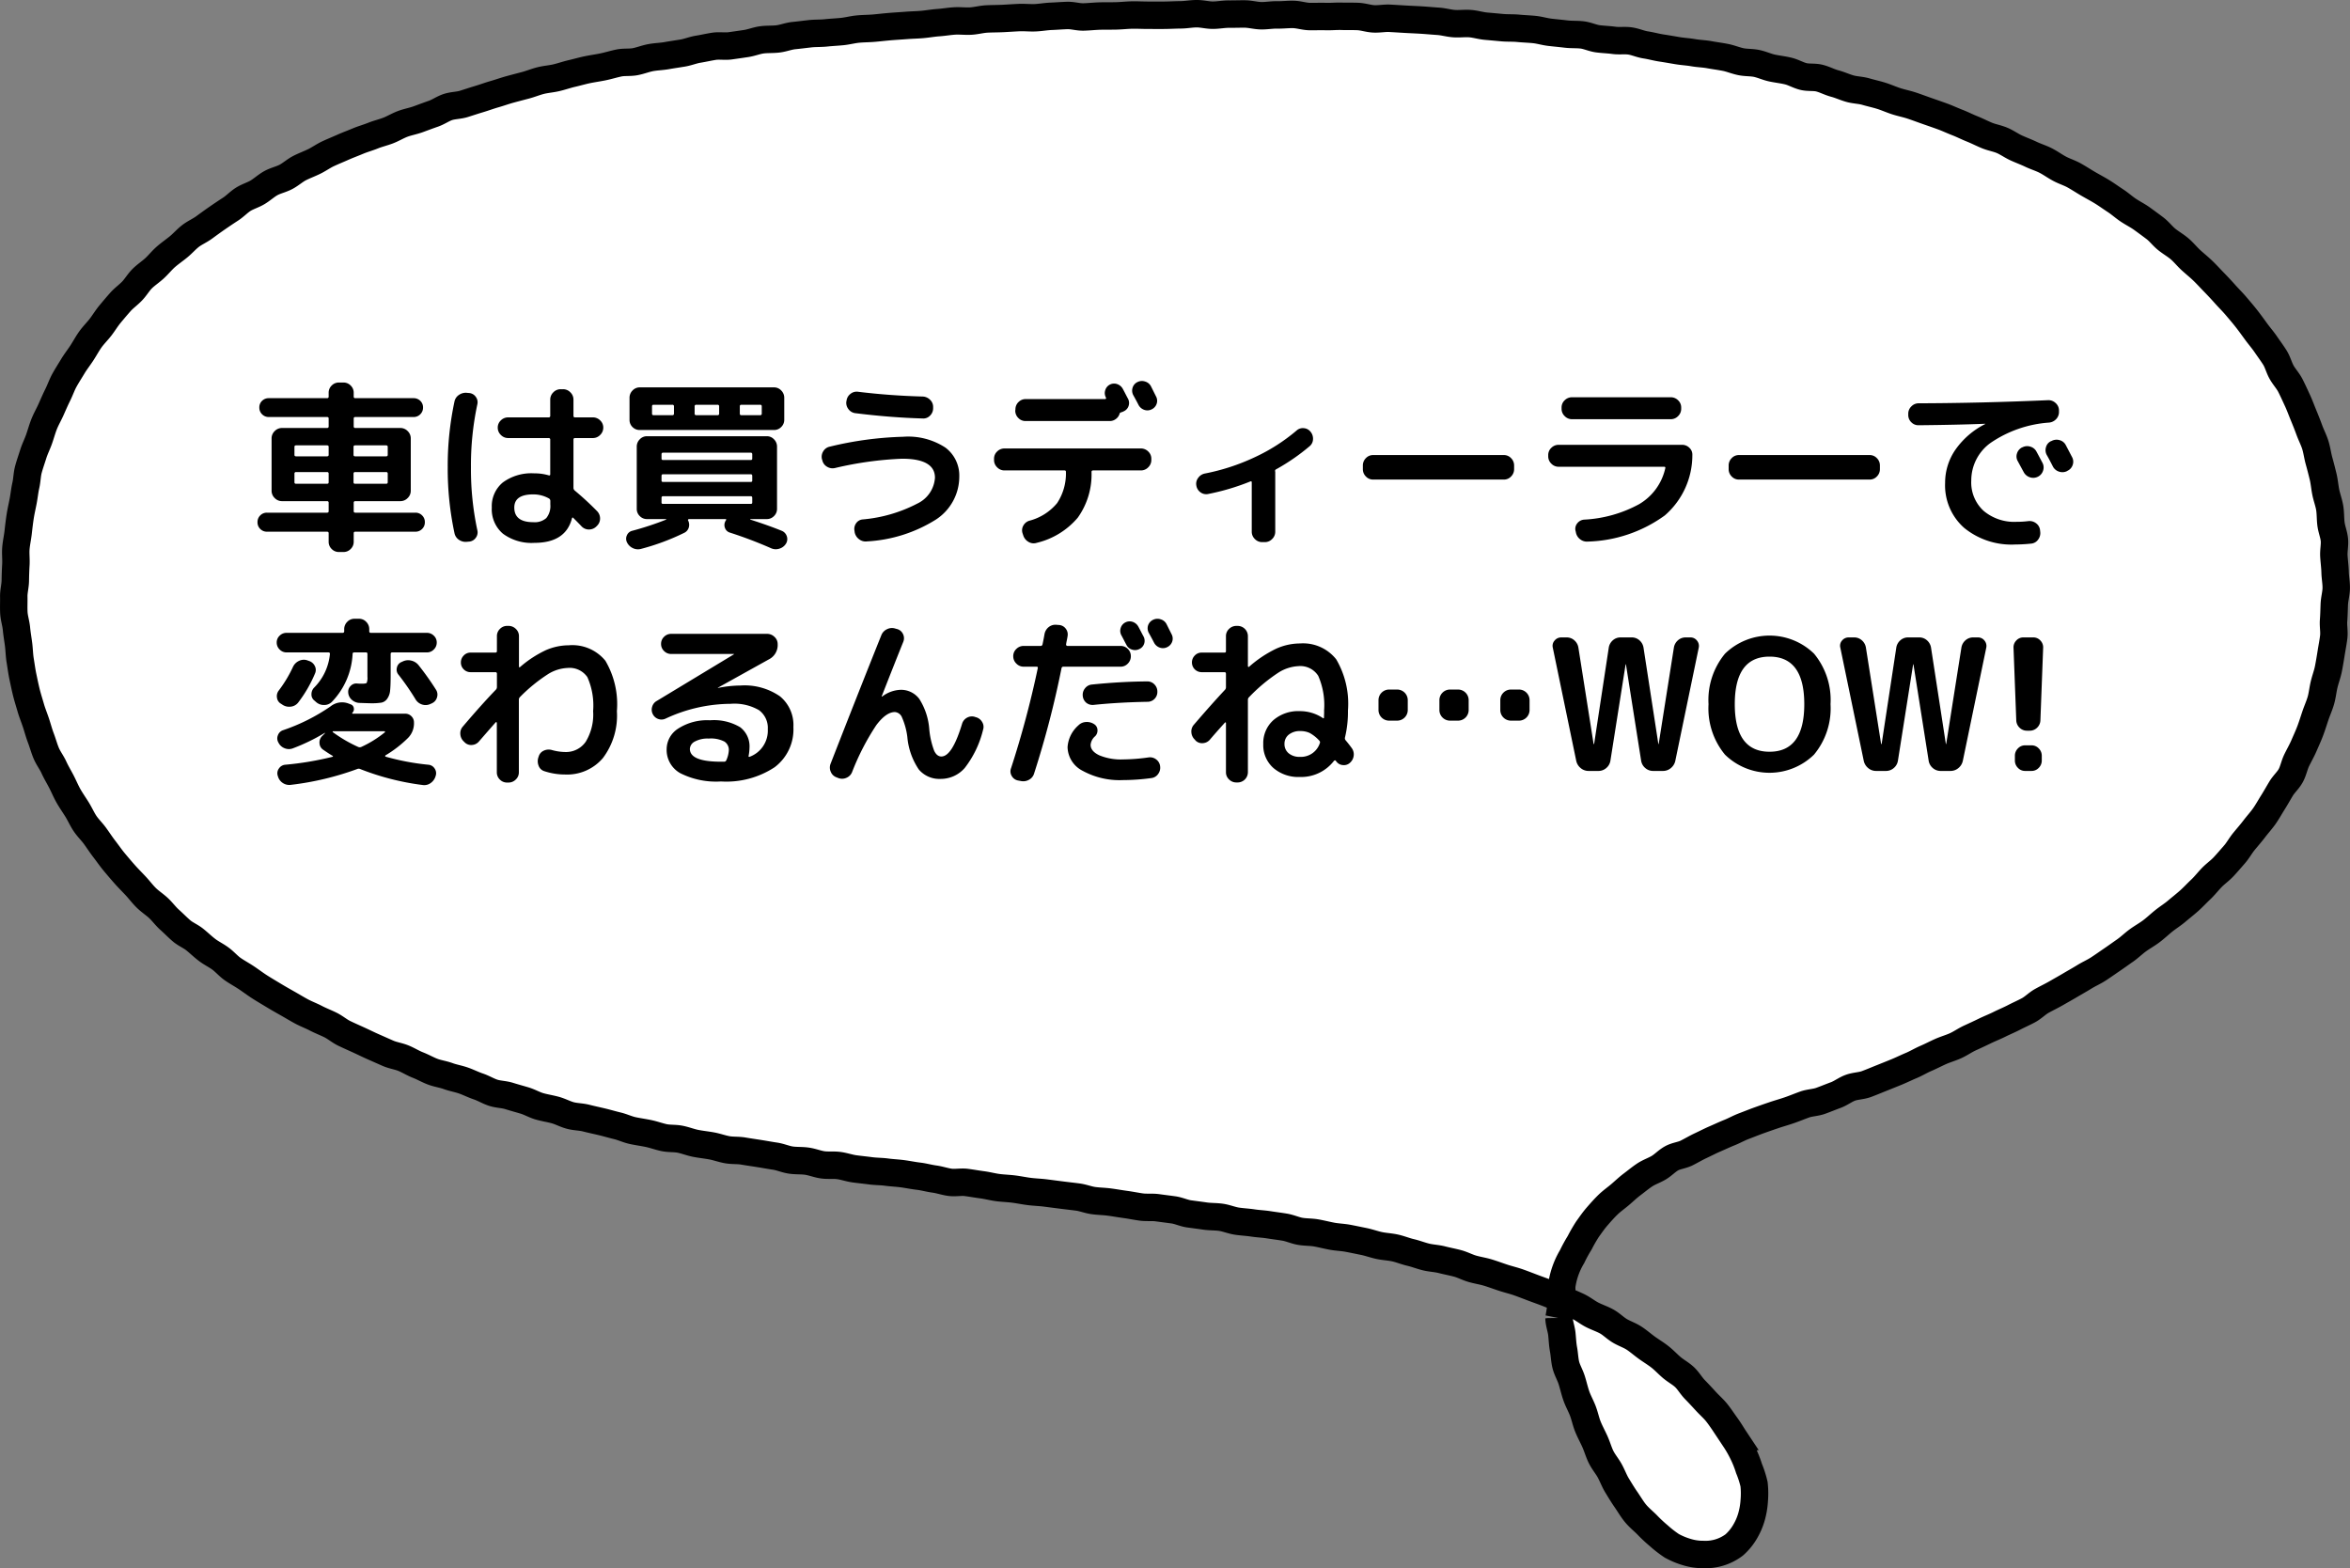 <svg xmlns="http://www.w3.org/2000/svg" width="128.486" height="85.73" viewBox="0 0 128.486 85.73">
  <rect x="0" y="0" width="128.486" height="85.73" fill="#808080" stroke="none"/>
  <g id="img-about_baloon_01_sp" transform="translate(-34.25 -3083.123)">
    <g id="グループ_596" data-name="グループ 596" transform="translate(35 3083.873)">
      <path id="パス_14793" data-name="パス 14793" d="M3300.354,3349.681c.282-.095.568-.174.845-.27s.554-.212.832-.311.593-.1.87-.2.554-.215.829-.316.522-.3.8-.4.6-.1.871-.2.552-.219.825-.328.551-.22.822-.331.541-.245.811-.358.529-.272.8-.388.535-.256.8-.374.56-.2.827-.322.516-.3.781-.421.539-.247.8-.375.545-.237.807-.368.542-.245.8-.379.537-.256.794-.394.475-.37.731-.512.528-.271.781-.417.517-.292.769-.442.515-.295.764-.449.528-.276.774-.435.491-.335.734-.5.486-.341.726-.508.457-.381.693-.554.5-.317.736-.494.453-.384.68-.567.486-.343.709-.532.461-.375.68-.569.423-.418.636-.618.4-.442.6-.65.456-.385.656-.6.395-.445.587-.664.338-.491.523-.717.384-.451.561-.684.381-.455.55-.695.311-.5.469-.75.3-.508.452-.759.391-.459.53-.717.193-.567.321-.831.277-.522.394-.792.242-.54.346-.815.191-.559.285-.838.22-.551.3-.834.107-.583.176-.869.177-.565.234-.854.105-.581.151-.873.106-.582.14-.875-.032-.595-.009-.889.027-.587.039-.883.1-.585.106-.881-.055-.588-.062-.884-.049-.586-.066-.882.055-.594.028-.884-.149-.576-.186-.865-.023-.591-.07-.879-.156-.569-.214-.855-.08-.584-.149-.867-.142-.57-.221-.852-.114-.58-.2-.858-.226-.544-.327-.819-.209-.549-.321-.819-.212-.548-.335-.814-.245-.535-.379-.8-.342-.481-.485-.737-.213-.555-.367-.8-.333-.485-.5-.729-.36-.464-.532-.7-.343-.474-.524-.705-.372-.451-.562-.676-.4-.429-.594-.647-.393-.432-.6-.644-.4-.426-.611-.631-.438-.386-.656-.584-.4-.431-.622-.622-.48-.335-.71-.52-.406-.429-.641-.608-.469-.35-.708-.523-.5-.3-.748-.465-.461-.362-.708-.523-.482-.333-.733-.487-.509-.289-.764-.438-.5-.31-.755-.453-.541-.229-.8-.367-.5-.315-.759-.448-.545-.218-.811-.345-.538-.225-.806-.348-.506-.3-.776-.413-.566-.159-.838-.273-.529-.247-.8-.355-.531-.243-.806-.349-.537-.231-.814-.332-.551-.195-.829-.292-.549-.2-.829-.294-.566-.149-.847-.238-.546-.211-.828-.3-.566-.148-.849-.231-.584-.082-.868-.161-.55-.206-.834-.281-.547-.221-.833-.294-.6-.021-.884-.091-.545-.231-.833-.3-.578-.1-.866-.16-.558-.19-.846-.252-.59-.039-.879-.1-.561-.178-.85-.234-.579-.093-.869-.146-.585-.058-.875-.109-.583-.064-.873-.113-.578-.1-.869-.144-.57-.125-.861-.169-.564-.174-.855-.216-.591.007-.882-.033-.583-.047-.874-.085-.566-.175-.858-.211-.587-.013-.879-.048-.581-.062-.874-.095-.575-.123-.867-.153-.585-.037-.878-.066-.587-.01-.88-.037-.583-.054-.876-.079-.578-.117-.871-.141-.59.021-.884,0-.579-.108-.874-.127-.584-.047-.878-.066-.586-.029-.88-.046-.584-.036-.877-.052-.588.047-.882.032-.58-.119-.874-.131-.586,0-.88-.01-.587.023-.881.013-.586.007-.88,0-.584-.108-.878-.115-.588.032-.883.026-.588.05-.883.045-.586-.092-.881-.095-.585.009-.88.007-.587.059-.881.059-.587-.083-.882-.082-.587.06-.882.062-.588.021-.883.023-.589,0-.884,0-.588-.017-.883-.012-.587.04-.883.047-.588,0-.883.008-.589.042-.885.05-.6-.09-.895-.081-.586.034-.878.045-.587.068-.88.079-.592-.022-.885-.009-.589.035-.881.049-.59.011-.882.027-.586.1-.877.115-.592-.024-.885-.006-.586.071-.878.091-.585.074-.878.1-.588.03-.88.053-.588.039-.879.063-.586.059-.877.085-.589.023-.88.051-.582.107-.873.136-.587.041-.878.072-.59.015-.88.048-.584.071-.875.1-.575.145-.865.181-.591.014-.881.052-.572.156-.861.2-.582.085-.87.126-.6-.017-.886.026-.578.113-.865.159-.569.165-.857.212-.581.089-.868.14-.587.056-.873.109-.567.168-.853.222-.6.013-.881.07-.57.148-.854.208-.581.1-.865.158-.57.143-.854.208-.565.165-.848.232-.584.086-.865.157-.558.187-.84.261-.568.148-.848.225-.559.178-.839.258-.557.184-.835.267-.56.177-.837.264-.59.08-.867.17-.527.274-.8.368-.552.2-.826.3-.57.151-.842.252-.529.26-.8.365-.564.171-.833.28-.559.187-.826.3-.548.215-.813.333-.542.23-.805.352-.508.3-.77.428-.543.23-.8.362-.485.343-.741.479-.563.2-.816.337-.478.348-.727.5-.546.234-.792.388-.453.382-.7.541-.489.323-.728.488-.479.34-.712.511-.517.291-.746.468-.428.408-.652.592-.472.353-.69.543-.406.428-.619.625-.467.362-.673.565-.358.471-.558.681-.449.384-.641.6-.384.444-.57.668-.338.48-.515.71-.393.439-.561.676-.308.5-.467.743-.344.477-.493.726-.312.5-.452.753-.236.538-.366.8-.247.531-.366.8-.268.522-.376.792-.184.556-.281.831-.232.539-.319.817-.187.556-.263.838-.076.584-.141.869-.092.576-.147.863-.122.569-.166.858-.077.577-.11.868-.1.576-.122.868.017.588,0,.879-.027.584-.031.876-.09.587-.084.878-.011.589.005.88.115.581.142.871.079.58.116.87.04.586.088.874.085.581.145.866.119.575.189.858.16.564.241.845.194.552.286.83.166.563.27.836.179.56.293.83.3.508.42.773.273.515.408.776.245.531.39.786.313.492.468.742.271.52.434.764.379.447.551.685.329.481.509.714.343.473.532.7.375.446.57.667.4.423.6.637.375.45.584.657.459.364.674.565.385.442.605.638.421.406.647.6.506.3.736.487.437.388.671.566.5.3.738.478.426.407.668.574.5.305.744.468.476.34.726.5.5.305.75.457.5.293.76.44.5.294.762.436.533.24.793.376.533.238.8.37.487.33.752.458.53.244.8.367.526.252.8.372.533.237.8.353.566.154.838.265.519.27.793.377.526.254.8.359.569.141.846.242.566.147.843.244.537.231.816.325.531.253.811.344.585.087.866.175.56.163.842.247.539.24.822.321.572.123.856.2.544.224.829.3.583.07.867.143.568.132.853.2.563.152.849.22.553.2.84.262.577.1.864.16.563.164.851.225.591.03.88.088.563.169.852.226.578.085.867.138.565.157.855.209.59.023.88.073.576.09.866.136.577.1.869.143.566.169.857.213.593.02.887.062.571.159.861.2.593,0,.882.039.573.142.863.181.583.067.873.106.588.033.877.072.586.05.875.089.58.1.869.134.577.117.866.156.573.141.862.179.6-.031.885.006.58.091.869.129.577.117.865.154.586.044.875.082.58.1.868.134.586.043.875.081.582.075.87.112.583.069.871.107.571.155.86.194.586.042.875.081.58.091.868.13.579.1.867.14.6,0,.885.04.584.076.874.116.57.179.858.219.584.077.872.119.592.028.88.07.57.164.858.208.587.056.875.1.587.054.874.1.583.081.87.129.566.18.852.229.59.036.876.087.574.126.859.179.587.06.872.114.576.116.86.173.566.162.849.222.585.071.868.134.562.179.844.245.561.177.842.246.586.078.866.15.575.126.854.2.548.221.826.3.577.123.853.208.557.19.832.28.568.158.841.255.551.207.823.309.554.2.822.306.542.229.806.345.542.231.8.354.5.321.755.453.544.225.8.366.468.362.716.511.538.243.78.4.466.356.7.525.489.321.718.5.43.4.651.587.491.327.7.526.358.468.562.677.4.42.6.639.42.406.6.633.339.474.512.711.317.486.479.73a6.465,6.465,0,0,1,.441.774,5.782,5.782,0,0,1,.33.828,5.454,5.454,0,0,1,.275.859,4.639,4.639,0,0,1,.01.9,4.146,4.146,0,0,1-.153.891,3.468,3.468,0,0,1-.363.829,2.924,2.924,0,0,1-.58.7,2.6,2.6,0,0,1-1.692.521,3.018,3.018,0,0,1-.885-.128,4.142,4.142,0,0,1-.834-.345,6.153,6.153,0,0,1-.712-.552,7.926,7.926,0,0,1-.653-.612c-.2-.2-.439-.39-.638-.635-.179-.221-.33-.485-.509-.742-.164-.235-.318-.492-.481-.759-.15-.246-.253-.531-.4-.8-.139-.254-.339-.484-.477-.762-.128-.26-.208-.553-.334-.836-.119-.266-.265-.528-.381-.814-.111-.27-.167-.568-.276-.856s-.256-.538-.358-.829-.161-.573-.255-.866-.245-.538-.316-.811-.078-.582-.129-.858c-.055-.292-.063-.58-.094-.86s-.148-.576-.154-.858a7.607,7.607,0,0,0,.146-1.73,4.244,4.244,0,0,1,.569-1.632,7.922,7.922,0,0,1,.413-.755,8.41,8.41,0,0,1,.431-.747c.167-.231.329-.469.521-.69s.377-.431.586-.636.44-.364.664-.553.423-.386.658-.562.449-.357.694-.52.52-.249.772-.4.447-.371.7-.511.56-.161.823-.292.5-.275.767-.4.513-.254.782-.37.522-.237.794-.346.518-.251.792-.354.536-.211.812-.31S3300.077,3349.775,3300.354,3349.681Z" transform="translate(-3204.109 -3289.465)" fill="#fff" stroke="#000" stroke-miterlimit="10" stroke-width="1.5"/>
    </g>
    <path id="パス_27726" data-name="パス 27726" d="M-49.05-.08a.5.5,0,0,1-.37-.15.5.5,0,0,1-.15-.37.5.5,0,0,1,.15-.37.5.5,0,0,1,.37-.15h3.28q.09,0,.09-.08v-.46a.08.08,0,0,0-.09-.09h-2.46a.547.547,0,0,1-.4-.17.547.547,0,0,1-.17-.4V-5.18a.547.547,0,0,1,.17-.4.547.547,0,0,1,.4-.17h2.46a.08.08,0,0,0,.09-.09v-.43q0-.08-.09-.08h-3.18a.5.5,0,0,1-.37-.15.5.5,0,0,1-.15-.37.486.486,0,0,1,.15-.365.512.512,0,0,1,.37-.145h3.18a.08.08,0,0,0,.09-.09v-.2a.539.539,0,0,1,.165-.4.539.539,0,0,1,.4-.165h.24a.539.539,0,0,1,.4.165.539.539,0,0,1,.165.4v.2a.08.08,0,0,0,.09.09h3.18a.512.512,0,0,1,.37.145.486.486,0,0,1,.15.365.5.5,0,0,1-.15.37.5.5,0,0,1-.37.15h-3.18q-.09,0-.09.08v.43a.08.08,0,0,0,.09.09h2.46a.547.547,0,0,1,.4.17.547.547,0,0,1,.17.4v2.86a.547.547,0,0,1-.17.4.547.547,0,0,1-.4.17h-2.46a.08.08,0,0,0-.09.09v.46q0,.08.09.08h3.28a.5.5,0,0,1,.37.15.5.5,0,0,1,.15.37.5.5,0,0,1-.15.37.5.5,0,0,1-.37.15h-3.28q-.09,0-.09.08V.47a.539.539,0,0,1-.165.395.539.539,0,0,1-.4.165h-.24a.539.539,0,0,1-.4-.165A.539.539,0,0,1-45.68.47V0q0-.08-.09-.08Zm6.6-2.7v-.47a.08.08,0,0,0-.09-.09h-1.69a.08.08,0,0,0-.09.09v.47q0,.08.09.08h1.69Q-42.45-2.7-42.45-2.78Zm-.09-2.02h-1.69q-.09,0-.09.08v.44q0,.08.09.08h1.69q.09,0,.09-.08v-.44Q-42.45-4.8-42.54-4.8Zm-5.01.08v.44q0,.08.09.08h1.69q.09,0,.09-.08v-.44q0-.08-.09-.08h-1.69Q-47.55-4.8-47.55-4.72Zm.09,2.02h1.69q.09,0,.09-.08v-.47a.08.08,0,0,0-.09-.09h-1.69a.08.08,0,0,0-.09.09v.47Q-47.55-2.7-47.46-2.7Zm12.97.58q-1.04,0-1.04.72,0,.8,1.04.8a.96.96,0,0,0,.71-.225,1.042,1.042,0,0,0,.22-.745v-.2a.149.149,0,0,0-.08-.13A1.737,1.737,0,0,0-34.49-2.12Zm.06,2.65a2.626,2.626,0,0,1-1.72-.5A1.747,1.747,0,0,1-36.76-1.4a1.682,1.682,0,0,1,.6-1.37,2.64,2.64,0,0,1,1.725-.5,2.694,2.694,0,0,1,.79.11q.08.02.08-.06V-5.11a.08.08,0,0,0-.09-.09h-2.21a.547.547,0,0,1-.4-.17.547.547,0,0,1-.17-.4.531.531,0,0,1,.17-.395.556.556,0,0,1,.4-.165h2.21a.08.08,0,0,0,.09-.09V-7.3a.547.547,0,0,1,.17-.4.547.547,0,0,1,.4-.17h.13a.547.547,0,0,1,.4.17.547.547,0,0,1,.17.4v.88q0,.09.08.09h.98a.556.556,0,0,1,.4.165.531.531,0,0,1,.17.395.547.547,0,0,1-.17.4.547.547,0,0,1-.4.17h-.98q-.08,0-.08.09v2.64a.2.2,0,0,0,.07.14A16.46,16.46,0,0,1-31-1.2a.571.571,0,0,1,.16.4.553.553,0,0,1-.17.4l-.04.04a.565.565,0,0,1-.4.16.547.547,0,0,1-.4-.17q-.16-.17-.45-.46-.06-.06-.08.03Q-32.73.53-34.43.53ZM-38.1.47a.641.641,0,0,1-.445-.1A.569.569,0,0,1-38.8,0a16.806,16.806,0,0,1-.37-3.6,16.806,16.806,0,0,1,.37-3.6.569.569,0,0,1,.255-.365A.641.641,0,0,1-38.1-7.67l.12.01a.493.493,0,0,1,.35.215.488.488,0,0,1,.08.4A15.9,15.9,0,0,0-37.9-3.6a15.9,15.9,0,0,0,.35,3.44.488.488,0,0,1-.08.405.493.493,0,0,1-.35.215Zm9.5.39a.641.641,0,0,1-.445-.04A.673.673,0,0,1-29.37.5a.445.445,0,0,1,0-.39.42.42,0,0,1,.29-.24,16.6,16.6,0,0,0,1.85-.61q.01-.02,0-.03h-1.04a.539.539,0,0,1-.4-.165.539.539,0,0,1-.165-.395v-3.4a.556.556,0,0,1,.165-.4.531.531,0,0,1,.4-.17h6.54a.531.531,0,0,1,.4.17.556.556,0,0,1,.165.4v3.4a.539.539,0,0,1-.165.395.539.539,0,0,1-.4.165h-.89q-.01,0-.01.015t.01.015q1,.32,1.71.61a.48.48,0,0,1,.28.3.473.473,0,0,1-.05.41.638.638,0,0,1-.365.27A.631.631,0,0,1-21.5.82a23.283,23.283,0,0,0-2.24-.85.405.405,0,0,1-.265-.24A.438.438,0,0,1-24-.63a.39.39,0,0,1,.04-.07q.05-.07-.04-.07h-1.98a.048.048,0,0,0-.045.03.04.04,0,0,0,0,.05.522.522,0,0,1,.035.38.467.467,0,0,1-.245.29A12.587,12.587,0,0,1-28.6.86Zm1.12-5.17v.23A.071.071,0,0,0-27.4-4h4.8a.071.071,0,0,0,.08-.08v-.23q0-.09-.08-.09h-4.8Q-27.48-4.4-27.48-4.31Zm0,1.18v.25a.071.071,0,0,0,.08.08h4.8a.071.071,0,0,0,.08-.08v-.25q0-.09-.08-.09h-4.8Q-27.48-3.22-27.48-3.13Zm0,1.45a.071.071,0,0,0,.08.08h4.8a.071.071,0,0,0,.08-.08v-.25q0-.09-.08-.09h-4.8q-.08,0-.08.09Zm6.15-6.29a.531.531,0,0,1,.395.17.556.556,0,0,1,.165.4v1.2a.539.539,0,0,1-.165.395.539.539,0,0,1-.395.165h-7.34a.539.539,0,0,1-.4-.165A.539.539,0,0,1-29.23-6.2V-7.4a.556.556,0,0,1,.165-.4.531.531,0,0,1,.4-.17ZM-26.8-6.54v-.39a.08.08,0,0,0-.09-.09h-1.03q-.08,0-.08.09v.39q0,.09.08.09h1.03A.08.08,0,0,0-26.8-6.54Zm2.47,0v-.39a.08.08,0,0,0-.09-.09h-1.16a.08.08,0,0,0-.09.09v.39a.08.08,0,0,0,.09.09h1.16A.08.08,0,0,0-24.33-6.54Zm2.33,0v-.39a.08.08,0,0,0-.09-.09h-1.03q-.08,0-.08.09v.39q0,.09.08.09h1.03A.08.08,0,0,0-22-6.54Zm3.31,2.55-.02-.06a.559.559,0,0,1,.075-.43.538.538,0,0,1,.355-.25,19,19,0,0,1,4.01-.54,3.714,3.714,0,0,1,2.315.595A1.906,1.906,0,0,1-11.2-3.1,2.8,2.8,0,0,1-12.475-.745,7.877,7.877,0,0,1-16.24.45a.583.583,0,0,1-.435-.115A.622.622,0,0,1-16.92-.05l-.01-.08a.529.529,0,0,1,.085-.405A.484.484,0,0,1-16.49-.75a7.924,7.924,0,0,0,2.99-.865,1.688,1.688,0,0,0,.97-1.415q0-1.04-1.8-1.04A19.175,19.175,0,0,0-18-3.56a.573.573,0,0,1-.435-.075A.534.534,0,0,1-18.69-3.99Zm1.96-3.74q1.71.21,3.53.26a.6.6,0,0,1,.4.175.531.531,0,0,1,.17.395v.07a.556.556,0,0,1-.165.4.5.5,0,0,1-.4.16q-1.77-.05-3.69-.29a.545.545,0,0,1-.375-.22.551.551,0,0,1-.115-.42l.01-.04a.551.551,0,0,1,.215-.375A.536.536,0,0,1-16.73-7.73Zm16.01-.3.145.29.135.27a.5.5,0,0,1,.03.4.518.518,0,0,1-.27.3.507.507,0,0,1-.4.03A.556.556,0,0,1-1.4-7.01q-.09-.18-.29-.54a.522.522,0,0,1-.035-.4A.5.5,0,0,1-1.46-8.26a.54.54,0,0,1,.42-.03A.524.524,0,0,1-.72-8.03ZM-8.13-6.77a.539.539,0,0,1,.165-.395.539.539,0,0,1,.4-.165h4.34a.048.048,0,0,0,.045-.03.04.04,0,0,0-.005-.05v-.01a.5.5,0,0,1-.035-.395A.5.5,0,0,1-2.97-8.12a.507.507,0,0,1,.4-.03.556.556,0,0,1,.315.27q.05.09.14.265t.14.265a.5.5,0,0,1,.03.4.483.483,0,0,1-.27.29.664.664,0,0,1-.12.05q-.09.02-.1.08a.548.548,0,0,1-.2.285.544.544,0,0,1-.34.115h-4.6a.531.531,0,0,1-.4-.17.556.556,0,0,1-.165-.4ZM-.7-4a.547.547,0,0,1-.17.4.547.547,0,0,1-.4.17H-3.88q-.09,0-.09.08a4.061,4.061,0,0,1-.75,2.5A4.217,4.217,0,0,1-6.97.53.537.537,0,0,1-7.41.48.628.628,0,0,1-7.7.13L-7.74.01A.514.514,0,0,1-7.7-.41a.555.555,0,0,1,.33-.27,2.927,2.927,0,0,0,1.52-.965A2.933,2.933,0,0,0-5.37-3.36q0-.07-.08-.07H-8.73a.547.547,0,0,1-.4-.17A.547.547,0,0,1-9.3-4v-.07a.531.531,0,0,1,.17-.395.556.556,0,0,1,.4-.165h7.46a.556.556,0,0,1,.4.165A.531.531,0,0,1-.7-4.07ZM2.4-2.14a.524.524,0,0,1-.415-.095A.558.558,0,0,1,1.76-2.61a.522.522,0,0,1,.1-.41.585.585,0,0,1,.365-.24,11.55,11.55,0,0,0,2.715-.885A10.047,10.047,0,0,0,7.24-5.61a.506.506,0,0,1,.395-.13A.513.513,0,0,1,8-5.55a.588.588,0,0,1,.14.415.509.509,0,0,1-.19.385A11.279,11.279,0,0,1,6.14-3.5q-.09.04-.07.12a.164.164,0,0,0,.005.04.164.164,0,0,1,0,.04V-.08a.547.547,0,0,1-.17.4.547.547,0,0,1-.4.17H5.36a.547.547,0,0,1-.4-.17.547.547,0,0,1-.17-.4v-2.7q0-.07-.07-.05A12.547,12.547,0,0,1,2.4-2.14Zm9.03-.79a.531.531,0,0,1-.4-.17.556.556,0,0,1-.165-.4v-.2a.556.556,0,0,1,.165-.4.531.531,0,0,1,.4-.17h7.14a.531.531,0,0,1,.4.17.556.556,0,0,1,.165.4v.2a.556.556,0,0,1-.165.4.531.531,0,0,1-.4.17Zm10.14-.7a.547.547,0,0,1-.4-.17A.547.547,0,0,1,21-4.2v-.07a.531.531,0,0,1,.17-.395.556.556,0,0,1,.4-.165h6.75a.556.556,0,0,1,.4.165.5.5,0,0,1,.16.395,4.355,4.355,0,0,1-1.505,3.3A7.516,7.516,0,0,1,23.17.46a.592.592,0,0,1-.43-.13.608.608,0,0,1-.23-.39l-.02-.08a.476.476,0,0,1,.1-.4.521.521,0,0,1,.375-.2,7.023,7.023,0,0,0,3.005-.845A3.035,3.035,0,0,0,27.4-3.55q.02-.08-.06-.08Zm.73-3.8h5.4a.556.556,0,0,1,.4.165.531.531,0,0,1,.17.395v.07a.547.547,0,0,1-.17.4.547.547,0,0,1-.4.17H22.3a.547.547,0,0,1-.4-.17.547.547,0,0,1-.17-.4v-.07a.531.531,0,0,1,.17-.395A.556.556,0,0,1,22.3-7.43Zm9.13,4.5a.531.531,0,0,1-.4-.17.556.556,0,0,1-.165-.4v-.2a.556.556,0,0,1,.165-.4.531.531,0,0,1,.4-.17h7.14a.531.531,0,0,1,.4.17.556.556,0,0,1,.165.4v.2a.556.556,0,0,1-.165.4.531.531,0,0,1-.4.17ZM46.92-4.69a.562.562,0,0,1,.44-.04.549.549,0,0,1,.34.28q.11.2.33.62a.536.536,0,0,1,.02.43.549.549,0,0,1-.29.32.562.562,0,0,1-.44.02.588.588,0,0,1-.33-.29q-.05-.09-.32-.59a.514.514,0,0,1-.04-.42.549.549,0,0,1,.28-.33Zm2.38-.12.34.65a.526.526,0,0,1,.035.43.531.531,0,0,1-.285.32l-.03.02a.563.563,0,0,1-.435.025.568.568,0,0,1-.335-.285q-.05-.1-.16-.31t-.17-.31a.55.55,0,0,1-.045-.43.5.5,0,0,1,.275-.33l.03-.01a.577.577,0,0,1,.44-.045A.532.532,0,0,1,49.3-4.81ZM41.25-5.9a.539.539,0,0,1-.4-.165.539.539,0,0,1-.165-.395v-.07a.547.547,0,0,1,.17-.4.547.547,0,0,1,.4-.17q3.42-.01,7.07-.17a.561.561,0,0,1,.41.15.536.536,0,0,1,.19.39v.07a.567.567,0,0,1-.145.415.611.611,0,0,1-.4.2,6.462,6.462,0,0,0-3.195,1.11A2.529,2.529,0,0,0,44.13-2.88a2.106,2.106,0,0,0,.675,1.66,2.6,2.6,0,0,0,1.795.6,5.318,5.318,0,0,0,.66-.04.582.582,0,0,1,.415.12.533.533,0,0,1,.215.37l.01.09a.578.578,0,0,1-.11.425.523.523,0,0,1-.37.225,8.629,8.629,0,0,1-.89.05,4.087,4.087,0,0,1-2.79-.91A3.1,3.1,0,0,1,42.7-2.75a3.174,3.174,0,0,1,.565-1.815A4.394,4.394,0,0,1,44.88-5.96q.01,0,.01-.02h-.01Q43.33-5.92,41.25-5.9ZM-47.98,6.52a.519.519,0,0,1-.38-.16.519.519,0,0,1-.16-.38.5.5,0,0,1,.16-.375.528.528,0,0,1,.38-.155h3.06a.08.08,0,0,0,.09-.09V5.25a.556.556,0,0,1,.165-.4.531.531,0,0,1,.4-.17h.24a.531.531,0,0,1,.4.17.556.556,0,0,1,.165.4v.11a.08.08,0,0,0,.09.09h3.06a.528.528,0,0,1,.38.155.5.5,0,0,1,.16.375.519.519,0,0,1-.16.38.519.519,0,0,1-.38.16h-1.89q-.09,0-.09.08V7.77q0,.56-.03.835a.905.905,0,0,1-.16.45.505.505,0,0,1-.315.21,3.4,3.4,0,0,1-.575.035q-.09,0-.65-.02a.664.664,0,0,1-.4-.175.571.571,0,0,1-.19-.385.443.443,0,0,1,.13-.365.423.423,0,0,1,.36-.135q.11.01.26.01.22,0,.26-.045a.735.735,0,0,0,.04-.335V6.6a.071.071,0,0,0-.08-.08h-.64q-.09,0-.09.08a4.059,4.059,0,0,1-1.13,2.62.588.588,0,0,1-.42.175.642.642,0,0,1-.44-.155l-.09-.08a.418.418,0,0,1-.17-.35.519.519,0,0,1,.16-.38,3,3,0,0,0,.85-1.83.071.071,0,0,0-.08-.08Zm-.21,2.87-.09-.06A.443.443,0,0,1-48.505,9a.5.5,0,0,1,.1-.4,6.982,6.982,0,0,0,.78-1.3.67.67,0,0,1,.33-.32.594.594,0,0,1,.44-.03l.08.03a.534.534,0,0,1,.335.275.466.466,0,0,1,.015.415,7.113,7.113,0,0,1-.92,1.59.591.591,0,0,1-.4.225A.662.662,0,0,1-48.19,9.39Zm8.38-.83a.49.49,0,0,1,.055.415.5.5,0,0,1-.275.325l-.09.04a.606.606,0,0,1-.445.03.638.638,0,0,1-.355-.27,13.851,13.851,0,0,0-.94-1.36.425.425,0,0,1-.09-.385.425.425,0,0,1,.24-.305l.07-.03a.678.678,0,0,1,.465-.055.722.722,0,0,1,.405.245A15.255,15.255,0,0,1-39.81,8.56Zm-5.67,3.67q.07-.02.01-.06-.16-.09-.51-.33a.451.451,0,0,1-.2-.36.483.483,0,0,1,.145-.39l.16-.16a.029.029,0,0,0-.02-.01,10.55,10.55,0,0,1-1.73.84.61.61,0,0,1-.46,0,.62.62,0,0,1-.34-.31.445.445,0,0,1-.03-.4.449.449,0,0,1,.29-.28,10.522,10.522,0,0,0,2.59-1.3,1,1,0,0,1,.97-.16l.13.05a.25.25,0,0,1,.17.2.272.272,0,0,1-.08.26.046.046,0,0,0-.005.035.023.023,0,0,0,.025.015h2.87a.463.463,0,0,1,.34.14.463.463,0,0,1,.14.34,1.136,1.136,0,0,1-.32.84,6.336,6.336,0,0,1-1.24.96.042.042,0,0,0-.015.04.045.045,0,0,0,.025.03,13.265,13.265,0,0,0,2.33.44.447.447,0,0,1,.345.2.453.453,0,0,1,.065.4l-.01.03a.692.692,0,0,1-.265.37.594.594,0,0,1-.435.11,14.133,14.133,0,0,1-3.41-.87.2.2,0,0,0-.16-.01,15.862,15.862,0,0,1-3.64.87.638.638,0,0,1-.44-.1.639.639,0,0,1-.27-.37l-.01-.03a.444.444,0,0,1,.07-.4.461.461,0,0,1,.35-.2A16.968,16.968,0,0,0-45.48,12.23Zm.05-1.4a.034.034,0,0,0-.03.015q-.01.015.01.035a7.6,7.6,0,0,0,1.39.81.221.221,0,0,0,.16,0,5.964,5.964,0,0,0,1.29-.8q.02-.01.01-.035t-.03-.025Zm7.08-.25q1.02-1.2,1.8-2.01a.21.21,0,0,0,.07-.15V7.69a.08.08,0,0,0-.09-.09h-1.35a.511.511,0,0,1-.375-.155.511.511,0,0,1-.155-.375.528.528,0,0,1,.155-.38.5.5,0,0,1,.375-.16h1.35q.09,0,.09-.08V5.63a.539.539,0,0,1,.165-.395.539.539,0,0,1,.4-.165h.07a.556.556,0,0,1,.4.165.531.531,0,0,1,.17.395V7.29q0,.07.06.03A6.075,6.075,0,0,1-33.8,6.395,3.169,3.169,0,0,1-32.55,6.13a2.331,2.331,0,0,1,2,.845,4.683,4.683,0,0,1,.63,2.755,3.862,3.862,0,0,1-.765,2.565,2.564,2.564,0,0,1-2.065.9,3.61,3.61,0,0,1-1.13-.18.48.48,0,0,1-.32-.3.656.656,0,0,1-.01-.465l.02-.06a.5.5,0,0,1,.275-.3.628.628,0,0,1,.435-.035,2.855,2.855,0,0,0,.73.11,1.311,1.311,0,0,0,1.125-.56,2.864,2.864,0,0,0,.405-1.68,3.809,3.809,0,0,0-.315-1.855A1.177,1.177,0,0,0-32.62,7.37a2.18,2.18,0,0,0-1.085.35A8.858,8.858,0,0,0-35.22,8.96a.2.2,0,0,0-.06.15v3.96a.531.531,0,0,1-.17.4.556.556,0,0,1-.4.165h-.07a.539.539,0,0,1-.4-.165.539.539,0,0,1-.165-.4v-2.7a.042.042,0,0,0-.025-.035q-.025-.015-.035.005-.18.2-.91,1.04a.542.542,0,0,1-.385.2.5.5,0,0,1-.4-.14l-.05-.05a.594.594,0,0,1-.19-.4A.552.552,0,0,1-38.35,10.58Zm14.41,1.84a1.537,1.537,0,0,0,.14-.55.541.541,0,0,0-.24-.475,1.61,1.61,0,0,0-.86-.165,1.457,1.457,0,0,0-.765.165.476.476,0,0,0-.265.4q0,.7,1.7.7h.18A.122.122,0,0,0-23.94,12.42Zm-3.32-2.28a.51.51,0,0,1-.395.02.525.525,0,0,1-.3-.26.532.532,0,0,1-.04-.4.524.524,0,0,1,.25-.325l4.22-2.55.01-.01-.01-.01h-3.43a.536.536,0,0,1-.385-.16.523.523,0,0,1-.165-.39.523.523,0,0,1,.165-.39.536.536,0,0,1,.385-.16h5.25a.573.573,0,0,1,.4.165.524.524,0,0,1,.175.395.876.876,0,0,1-.49.84L-24.4,8.45v.01h.02a6.3,6.3,0,0,1,1.21-.13,3.4,3.4,0,0,1,2.165.59,2.03,2.03,0,0,1,.735,1.68A2.585,2.585,0,0,1-21.3,12.8a4.8,4.8,0,0,1-2.93.775,4.338,4.338,0,0,1-2.23-.455A1.455,1.455,0,0,1-27.2,11.8a1.341,1.341,0,0,1,.63-1.115,2.924,2.924,0,0,1,1.74-.455,2.8,2.8,0,0,1,1.65.38,1.309,1.309,0,0,1,.51,1.12,2.555,2.555,0,0,1-.05.45.034.034,0,0,0,.015.045.045.045,0,0,0,.045,0,1.524,1.524,0,0,0,.99-1.51,1.2,1.2,0,0,0-.485-1.04A2.678,2.678,0,0,0-23.7,9.33,8.487,8.487,0,0,0-27.26,10.14Zm9.35,3.21a.529.529,0,0,1-.315-.3.563.563,0,0,1-.015-.435q1.56-4,2.78-7.04a.6.6,0,0,1,.31-.325.6.6,0,0,1,.45-.035l.11.03a.5.5,0,0,1,.315.275.514.514,0,0,1,.015.415q-.5,1.24-1.18,2.98v.02h.02a1.771,1.771,0,0,1,1-.37,1.243,1.243,0,0,1,1.035.5,3.58,3.58,0,0,1,.545,1.665,4.45,4.45,0,0,0,.27,1.175q.15.305.39.305.59,0,1.13-1.78a.556.556,0,0,1,.27-.34.544.544,0,0,1,.42-.05l.06.02a.552.552,0,0,1,.35.265.5.5,0,0,1,.05.425,5.513,5.513,0,0,1-1,2.085,1.735,1.735,0,0,1-1.32.6,1.473,1.473,0,0,1-1.19-.51,3.743,3.743,0,0,1-.63-1.78,3.818,3.818,0,0,0-.29-1.065.46.46,0,0,0-.39-.3q-.48,0-1.02.72a13.359,13.359,0,0,0-1.32,2.56.564.564,0,0,1-.31.315.576.576,0,0,1-.44.015ZM-2.06,6.11q-.05-.09-.14-.265t-.14-.265a.5.5,0,0,1-.035-.395A.5.5,0,0,1-2.12,4.88a.507.507,0,0,1,.4-.03.556.556,0,0,1,.315.27q.05.09.14.265t.14.265a.5.5,0,0,1,.03.4.483.483,0,0,1-.27.29.523.523,0,0,1-.395.025A.5.5,0,0,1-2.06,6.11ZM-.88,5.05a.518.518,0,0,1,.27-.31.54.54,0,0,1,.42-.03.524.524,0,0,1,.32.26l.145.29.135.27a.5.5,0,0,1,.03.4.518.518,0,0,1-.27.3.507.507,0,0,1-.4.03A.556.556,0,0,1-.55,5.99q-.09-.18-.29-.54A.527.527,0,0,1-.88,5.05ZM-4.26,9.27a.552.552,0,0,1-.19-.38.56.56,0,0,1,.13-.415.532.532,0,0,1,.38-.2q1.56-.16,3.02-.17a.523.523,0,0,1,.39.165.547.547,0,0,1,.16.4.539.539,0,0,1-.165.4A.539.539,0,0,1-.93,9.22q-1.59.03-2.93.17A.55.55,0,0,1-4.26,9.27ZM-5.28,11.7a1.732,1.732,0,0,1,.59-1.19.621.621,0,0,1,.415-.185.715.715,0,0,1,.445.115.386.386,0,0,1,.185.31.445.445,0,0,1-.125.35.7.7,0,0,0-.25.47q0,.35.475.575a3.073,3.073,0,0,0,1.295.225,10.445,10.445,0,0,0,1.4-.11.546.546,0,0,1,.415.11.533.533,0,0,1,.215.37.578.578,0,0,1-.11.43.528.528,0,0,1-.37.22,11.683,11.683,0,0,1-1.55.11,4.194,4.194,0,0,1-2.2-.505A1.49,1.49,0,0,1-5.28,11.7ZM-8,13.52a.5.5,0,0,1-.335-.25.478.478,0,0,1-.035-.42A53.011,53.011,0,0,0-6.91,7.39q.02-.09-.06-.09h-.71a.547.547,0,0,1-.4-.17.547.547,0,0,1-.17-.4.531.531,0,0,1,.17-.4.556.556,0,0,1,.4-.165h.93a.1.1,0,0,0,.1-.08q.08-.38.11-.57a.638.638,0,0,1,.235-.385A.586.586,0,0,1-5.88,5.01l.13.01a.5.5,0,0,1,.37.2.514.514,0,0,1,.1.415q-.01.08-.04.22t-.04.22a.06.06,0,0,0,.015.06.072.072,0,0,0,.055.03h2.91a.539.539,0,0,1,.395.165.539.539,0,0,1,.165.4.556.556,0,0,1-.165.4.531.531,0,0,1-.395.17H-5.5a.1.1,0,0,0-.11.08,51.617,51.617,0,0,1-1.5,5.76.564.564,0,0,1-.285.345.632.632,0,0,1-.445.065ZM8.51,11.49a.127.127,0,0,0-.02-.14,2.038,2.038,0,0,0-.53-.425,1.171,1.171,0,0,0-.51-.105.964.964,0,0,0-.635.195.626.626,0,0,0-.235.505.642.642,0,0,0,.23.515.912.912,0,0,0,.61.195A1.089,1.089,0,0,0,8.51,11.49ZM1.62,10.48q.97-1.13,1.7-1.91a.2.2,0,0,0,.06-.15V7.69q0-.09-.08-.09H2.05a.529.529,0,0,1-.53-.53.528.528,0,0,1,.155-.38.5.5,0,0,1,.375-.16H3.3a.071.071,0,0,0,.08-.08V5.63a.531.531,0,0,1,.17-.395.556.556,0,0,1,.4-.165h.07a.563.563,0,0,1,.56.56V7.28q0,.02.025.03A.039.039,0,0,0,4.65,7.3a6.389,6.389,0,0,1,1.48-.985A3.193,3.193,0,0,1,7.42,6.03,2.312,2.312,0,0,1,9.41,6.9a4.79,4.79,0,0,1,.64,2.8,5.965,5.965,0,0,1-.16,1.46.173.173,0,0,0,.03.16q.17.2.33.42a.58.58,0,0,1,.115.42.611.611,0,0,1-.2.39.484.484,0,0,1-.39.13.474.474,0,0,1-.36-.2q-.01,0-.02-.02l-.01-.02q-.04-.04-.1.01a2.268,2.268,0,0,1-1.87.88,2.089,2.089,0,0,1-1.445-.495A1.664,1.664,0,0,1,5.42,11.53a1.679,1.679,0,0,1,.545-1.3,2.081,2.081,0,0,1,1.455-.5,2.254,2.254,0,0,1,1.26.38q.06.04.06-.04,0-.06.005-.18t0-.19a3.976,3.976,0,0,0-.32-1.9,1.16,1.16,0,0,0-1.08-.53,2.237,2.237,0,0,0-1.12.37A9.141,9.141,0,0,0,4.65,8.96a.2.2,0,0,0-.07.14v3.97a.563.563,0,0,1-.56.56H3.95a.556.556,0,0,1-.4-.165.531.531,0,0,1-.17-.4V10.38a.034.034,0,0,0-.015-.03.033.033,0,0,0-.035,0q-.55.61-.82.93a.542.542,0,0,1-.385.2.5.5,0,0,1-.405-.14l-.04-.05a.594.594,0,0,1-.19-.395A.552.552,0,0,1,1.62,10.48Zm17.33-.23a.581.581,0,0,1-.57-.57V9.12a.581.581,0,0,1,.57-.57h.46a.581.581,0,0,1,.57.57v.56a.581.581,0,0,1-.57.57Zm-3.33,0a.581.581,0,0,1-.57-.57V9.12a.581.581,0,0,1,.57-.57h.46a.581.581,0,0,1,.57.57v.56a.581.581,0,0,1-.57.57Zm-3.33,0a.581.581,0,0,1-.57-.57V9.12a.581.581,0,0,1,.57-.57h.46a.581.581,0,0,1,.57.57v.56a.581.581,0,0,1-.57.57Zm10.24,2.19L21.25,6.26a.425.425,0,0,1,.1-.39.46.46,0,0,1,.365-.17H22a.625.625,0,0,1,.43.16.666.666,0,0,1,.22.4l.83,5.26a.009.009,0,0,0,.01.01q.02,0,.02-.01l.8-5.26a.666.666,0,0,1,.22-.4.625.625,0,0,1,.43-.16h.6a.625.625,0,0,1,.43.16.666.666,0,0,1,.22.4l.81,5.26a.01.01,0,0,0,.02,0l.83-5.26a.666.666,0,0,1,.22-.4.625.625,0,0,1,.43-.16h.25a.445.445,0,0,1,.36.17.457.457,0,0,1,.1.39l-1.28,6.18a.7.7,0,0,1-.24.4.663.663,0,0,1-.44.16h-.53a.644.644,0,0,1-.435-.16.657.657,0,0,1-.225-.4l-.83-5.26a.01.01,0,1,0-.02,0l-.83,5.26a.657.657,0,0,1-.225.4.644.644,0,0,1-.435.16h-.53a.663.663,0,0,1-.44-.16A.7.7,0,0,1,22.53,12.44ZM35,9.35q0-2.6-1.9-2.6t-1.9,2.6q0,2.6,1.9,2.6T35,9.35Zm.53,2.76a3.483,3.483,0,0,1-4.865,0,3.968,3.968,0,0,1-.9-2.76,3.968,3.968,0,0,1,.9-2.76,3.49,3.49,0,0,1,4.87,0,3.968,3.968,0,0,1,.9,2.76A3.954,3.954,0,0,1,35.53,12.11Zm2.72.33L36.97,6.26a.425.425,0,0,1,.095-.39.46.46,0,0,1,.365-.17h.29a.625.625,0,0,1,.43.16.666.666,0,0,1,.22.4l.83,5.26a.009.009,0,0,0,.01.01q.02,0,.02-.01l.8-5.26a.666.666,0,0,1,.22-.4.625.625,0,0,1,.43-.16h.6a.625.625,0,0,1,.43.16.666.666,0,0,1,.22.4l.81,5.26a.01.01,0,0,0,.02,0l.83-5.26a.666.666,0,0,1,.22-.4.625.625,0,0,1,.43-.16h.25a.445.445,0,0,1,.36.17.457.457,0,0,1,.1.39l-1.28,6.18a.7.7,0,0,1-.24.4.663.663,0,0,1-.44.16h-.53a.644.644,0,0,1-.435-.16.657.657,0,0,1-.225-.4l-.83-5.26a.01.01,0,0,0-.02,0l-.83,5.26a.657.657,0,0,1-.225.4.644.644,0,0,1-.435.16h-.53a.663.663,0,0,1-.44-.16A.7.7,0,0,1,38.25,12.44Zm8.93-1.64a.567.567,0,0,1-.41-.165.578.578,0,0,1-.18-.405l-.15-3.96a.529.529,0,0,1,.15-.4.515.515,0,0,1,.39-.17h.54a.515.515,0,0,1,.39.17.529.529,0,0,1,.15.4l-.15,3.96a.578.578,0,0,1-.18.405.567.567,0,0,1-.41.165Zm.24.8a.531.531,0,0,1,.4.17.556.556,0,0,1,.165.4v.26a.556.556,0,0,1-.165.4.531.531,0,0,1-.4.17h-.34a.531.531,0,0,1-.4-.17.556.556,0,0,1-.165-.4v-.26a.556.556,0,0,1,.165-.4.531.531,0,0,1,.4-.17Z" transform="translate(97.899 3112.272)"/>
  </g>
</svg>
